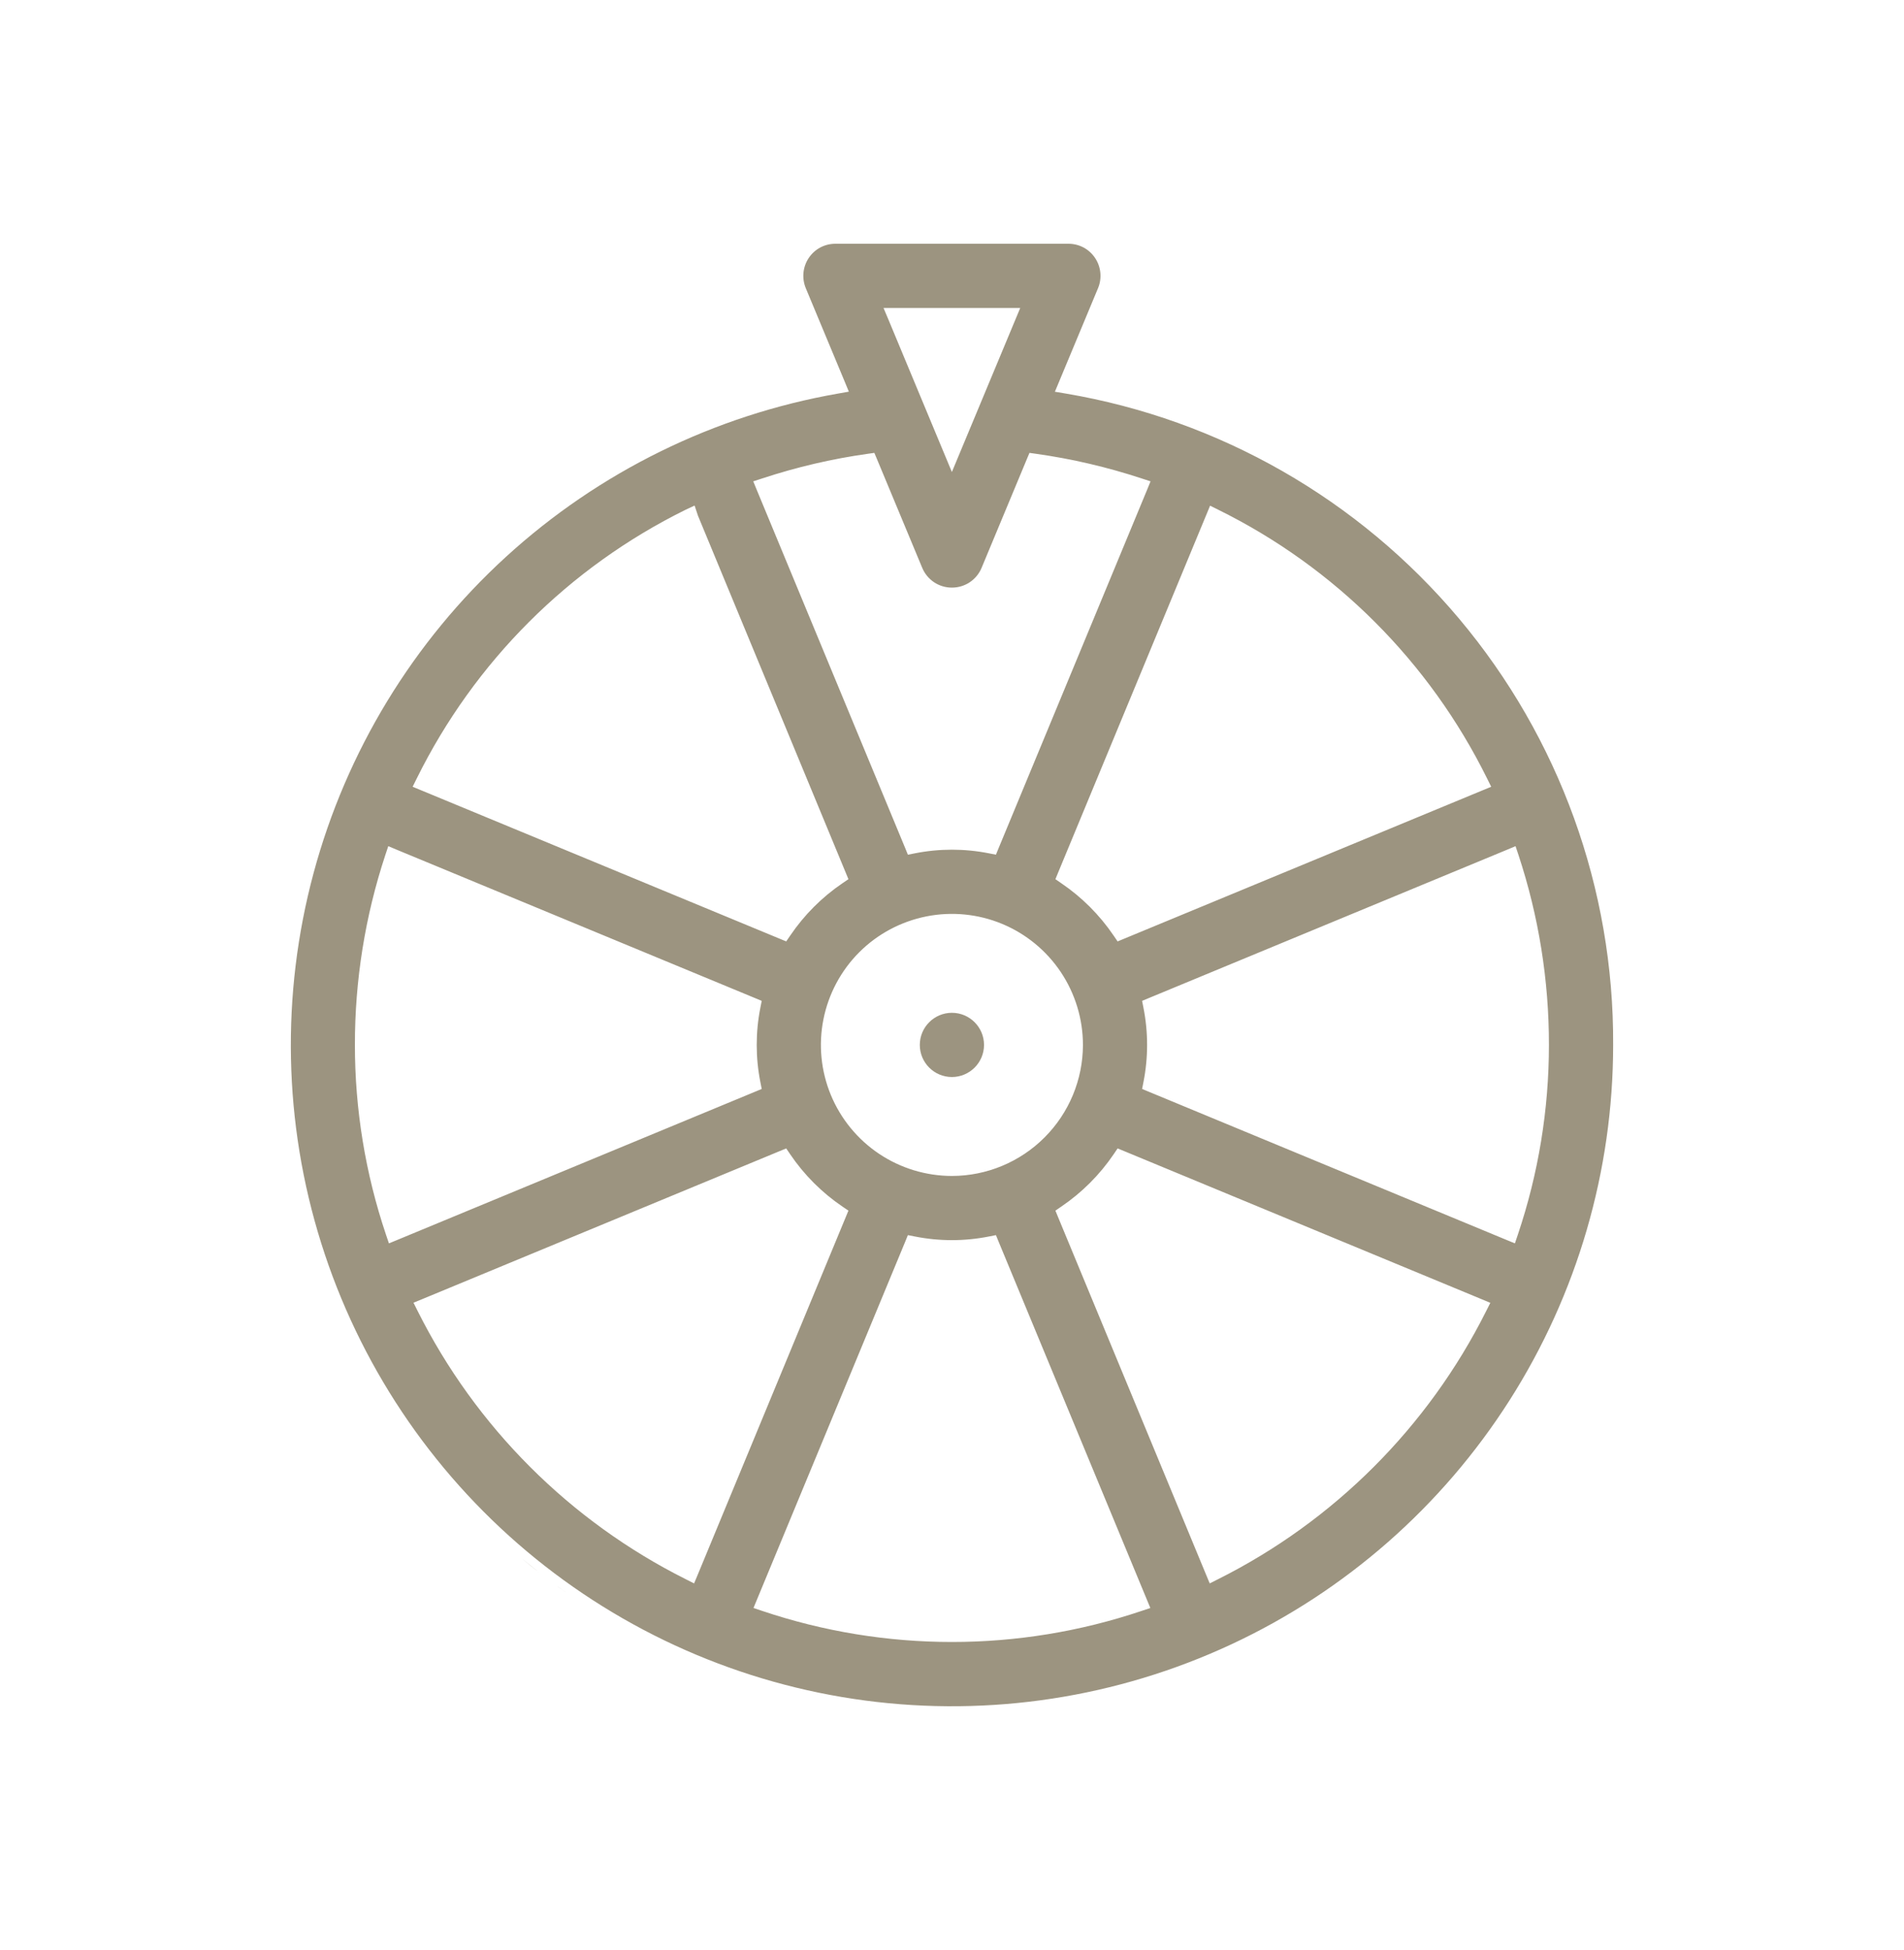<svg width="125" height="128" viewBox="0 0 125 128" fill="none" xmlns="http://www.w3.org/2000/svg">
<g style="mix-blend-mode:darken">
<path d="M62.492 66.481C63.656 66.481 64.603 67.427 64.603 68.591C64.601 69.755 63.655 70.697 62.492 70.697C61.33 70.695 60.387 69.753 60.386 68.591C60.386 67.428 61.329 66.483 62.492 66.481Z" fill="#9C9480"/>
<path fill-rule="evenodd" clip-rule="evenodd" d="M70.142 16C70.489 16 70.833 16.084 71.138 16.247C71.444 16.41 71.705 16.651 71.897 16.939C72.089 17.227 72.205 17.558 72.239 17.902C72.272 18.247 72.221 18.597 72.087 18.917L69.255 25.714L69.962 25.832C80.05 27.539 89.204 32.776 95.788 40.607C102.372 48.438 105.957 58.356 105.905 68.587C105.906 76.851 103.545 84.948 99.104 91.918C94.662 98.888 88.321 104.45 80.829 107.94C73.337 111.43 65.003 112.709 56.809 111.626C48.616 110.542 40.901 107.139 34.574 101.822C28.247 96.504 23.567 89.491 21.089 81.606C18.611 73.721 18.438 65.289 20.587 57.308C22.735 49.328 27.117 42.127 33.217 36.552C39.319 30.976 46.889 27.255 55.031 25.832L55.728 25.709L55.458 25.055L52.901 18.917C52.768 18.597 52.716 18.247 52.749 17.902C52.783 17.558 52.899 17.227 53.091 16.939C53.283 16.651 53.544 16.41 53.85 16.247C54.155 16.083 54.5 16 54.846 16H70.142ZM64.925 81.165C63.32 81.483 61.668 81.483 60.063 81.165L59.603 81.075L59.428 81.507L49.467 105.55L50.046 105.744C58.122 108.461 66.866 108.461 74.942 105.744L75.521 105.55L65.561 81.507L65.385 81.075L64.925 81.165ZM51.189 75.559L27.715 85.278L27.146 85.51L27.421 86.06C31.235 93.673 37.411 99.848 45.023 103.662L45.568 103.937L45.806 103.368L55.524 79.894L55.7 79.467L55.316 79.207C53.962 78.289 52.794 77.121 51.877 75.768L51.616 75.384L51.189 75.559ZM73.112 75.768C72.193 77.121 71.022 78.289 69.668 79.207L69.289 79.467L69.464 79.894L79.183 103.368L79.42 103.937L79.965 103.662C87.577 99.85 93.752 93.676 97.567 86.065L97.842 85.52L97.273 85.282L73.799 75.559L73.372 75.384L73.112 75.768ZM25.296 56.127C23.968 60.147 23.295 64.357 23.3 68.591C23.299 72.824 23.988 77.031 25.339 81.042L25.534 81.616L26.098 81.384L49.576 71.66L50.008 71.48L49.918 71.025C49.6 69.418 49.6 67.76 49.918 66.153L50.008 65.698L49.576 65.518L26.055 55.78L25.491 55.543L25.296 56.127ZM98.933 55.78L75.412 65.518L74.98 65.698L75.07 66.153C75.388 67.76 75.388 69.418 75.07 71.025L74.98 71.48L75.412 71.66L98.89 81.384L99.455 81.616L99.649 81.042C101 77.031 101.689 72.825 101.689 68.591C101.693 64.357 101.02 60.147 99.692 56.127L99.497 55.543L98.933 55.78ZM65.784 60.642C64.213 59.992 62.484 59.822 60.818 60.154C59.15 60.486 57.614 61.304 56.411 62.506C55.209 63.709 54.39 65.244 54.059 66.912C53.727 68.579 53.897 70.308 54.547 71.878C55.198 73.449 56.302 74.794 57.715 75.739C59.129 76.684 60.797 77.19 62.496 77.191C64.775 77.188 66.961 76.279 68.572 74.667C70.184 73.056 71.093 70.871 71.096 68.591C71.096 66.891 70.589 65.225 69.644 63.81C68.699 62.397 67.355 61.293 65.784 60.642ZM45.004 33.464C37.345 37.243 31.143 43.442 27.36 51.099L27.089 51.644L27.654 51.877L51.189 61.619L51.616 61.795L51.877 61.415C52.795 60.061 53.962 58.89 55.316 57.972L55.7 57.711L55.524 57.284L45.825 33.858L45.601 33.185L45.004 33.464ZM69.464 57.284L69.289 57.711L69.668 57.972C71.022 58.89 72.193 60.061 73.112 61.415L73.372 61.795L73.799 61.619L97.335 51.877L97.899 51.644L97.629 51.099C93.846 43.443 87.646 37.244 79.989 33.464L79.444 33.194L69.464 57.284ZM67.415 30.134L64.441 37.278C64.281 37.661 64.009 37.991 63.663 38.221C63.318 38.452 62.907 38.572 62.492 38.572C62.077 38.572 61.67 38.451 61.325 38.221C60.98 37.991 60.707 37.661 60.547 37.278L57.573 30.134L57.402 29.727L56.971 29.788C54.617 30.118 52.294 30.662 50.036 31.406L49.453 31.595L49.685 32.164L59.428 55.671L59.603 56.103L60.063 56.013C61.668 55.695 63.32 55.695 64.925 56.013L65.385 56.103L65.561 55.671L75.303 32.164L75.535 31.595L74.952 31.406C72.694 30.662 70.372 30.118 68.017 29.788L67.586 29.727L67.415 30.134ZM58.005 20.217L58.337 21.004L62.492 30.983L66.979 20.217H58.005Z" fill="#9C9480"/>
<path d="M36.594 104.127C36.79 104.269 36.99 104.405 37.187 104.544C37.017 104.425 36.843 104.311 36.675 104.188L36.594 104.127Z" fill="#9C9480"/>
<path d="M34.209 102.258L35.423 103.245C35.012 102.923 34.609 102.594 34.209 102.258Z" fill="#9C9480"/>
</g>
</svg>
